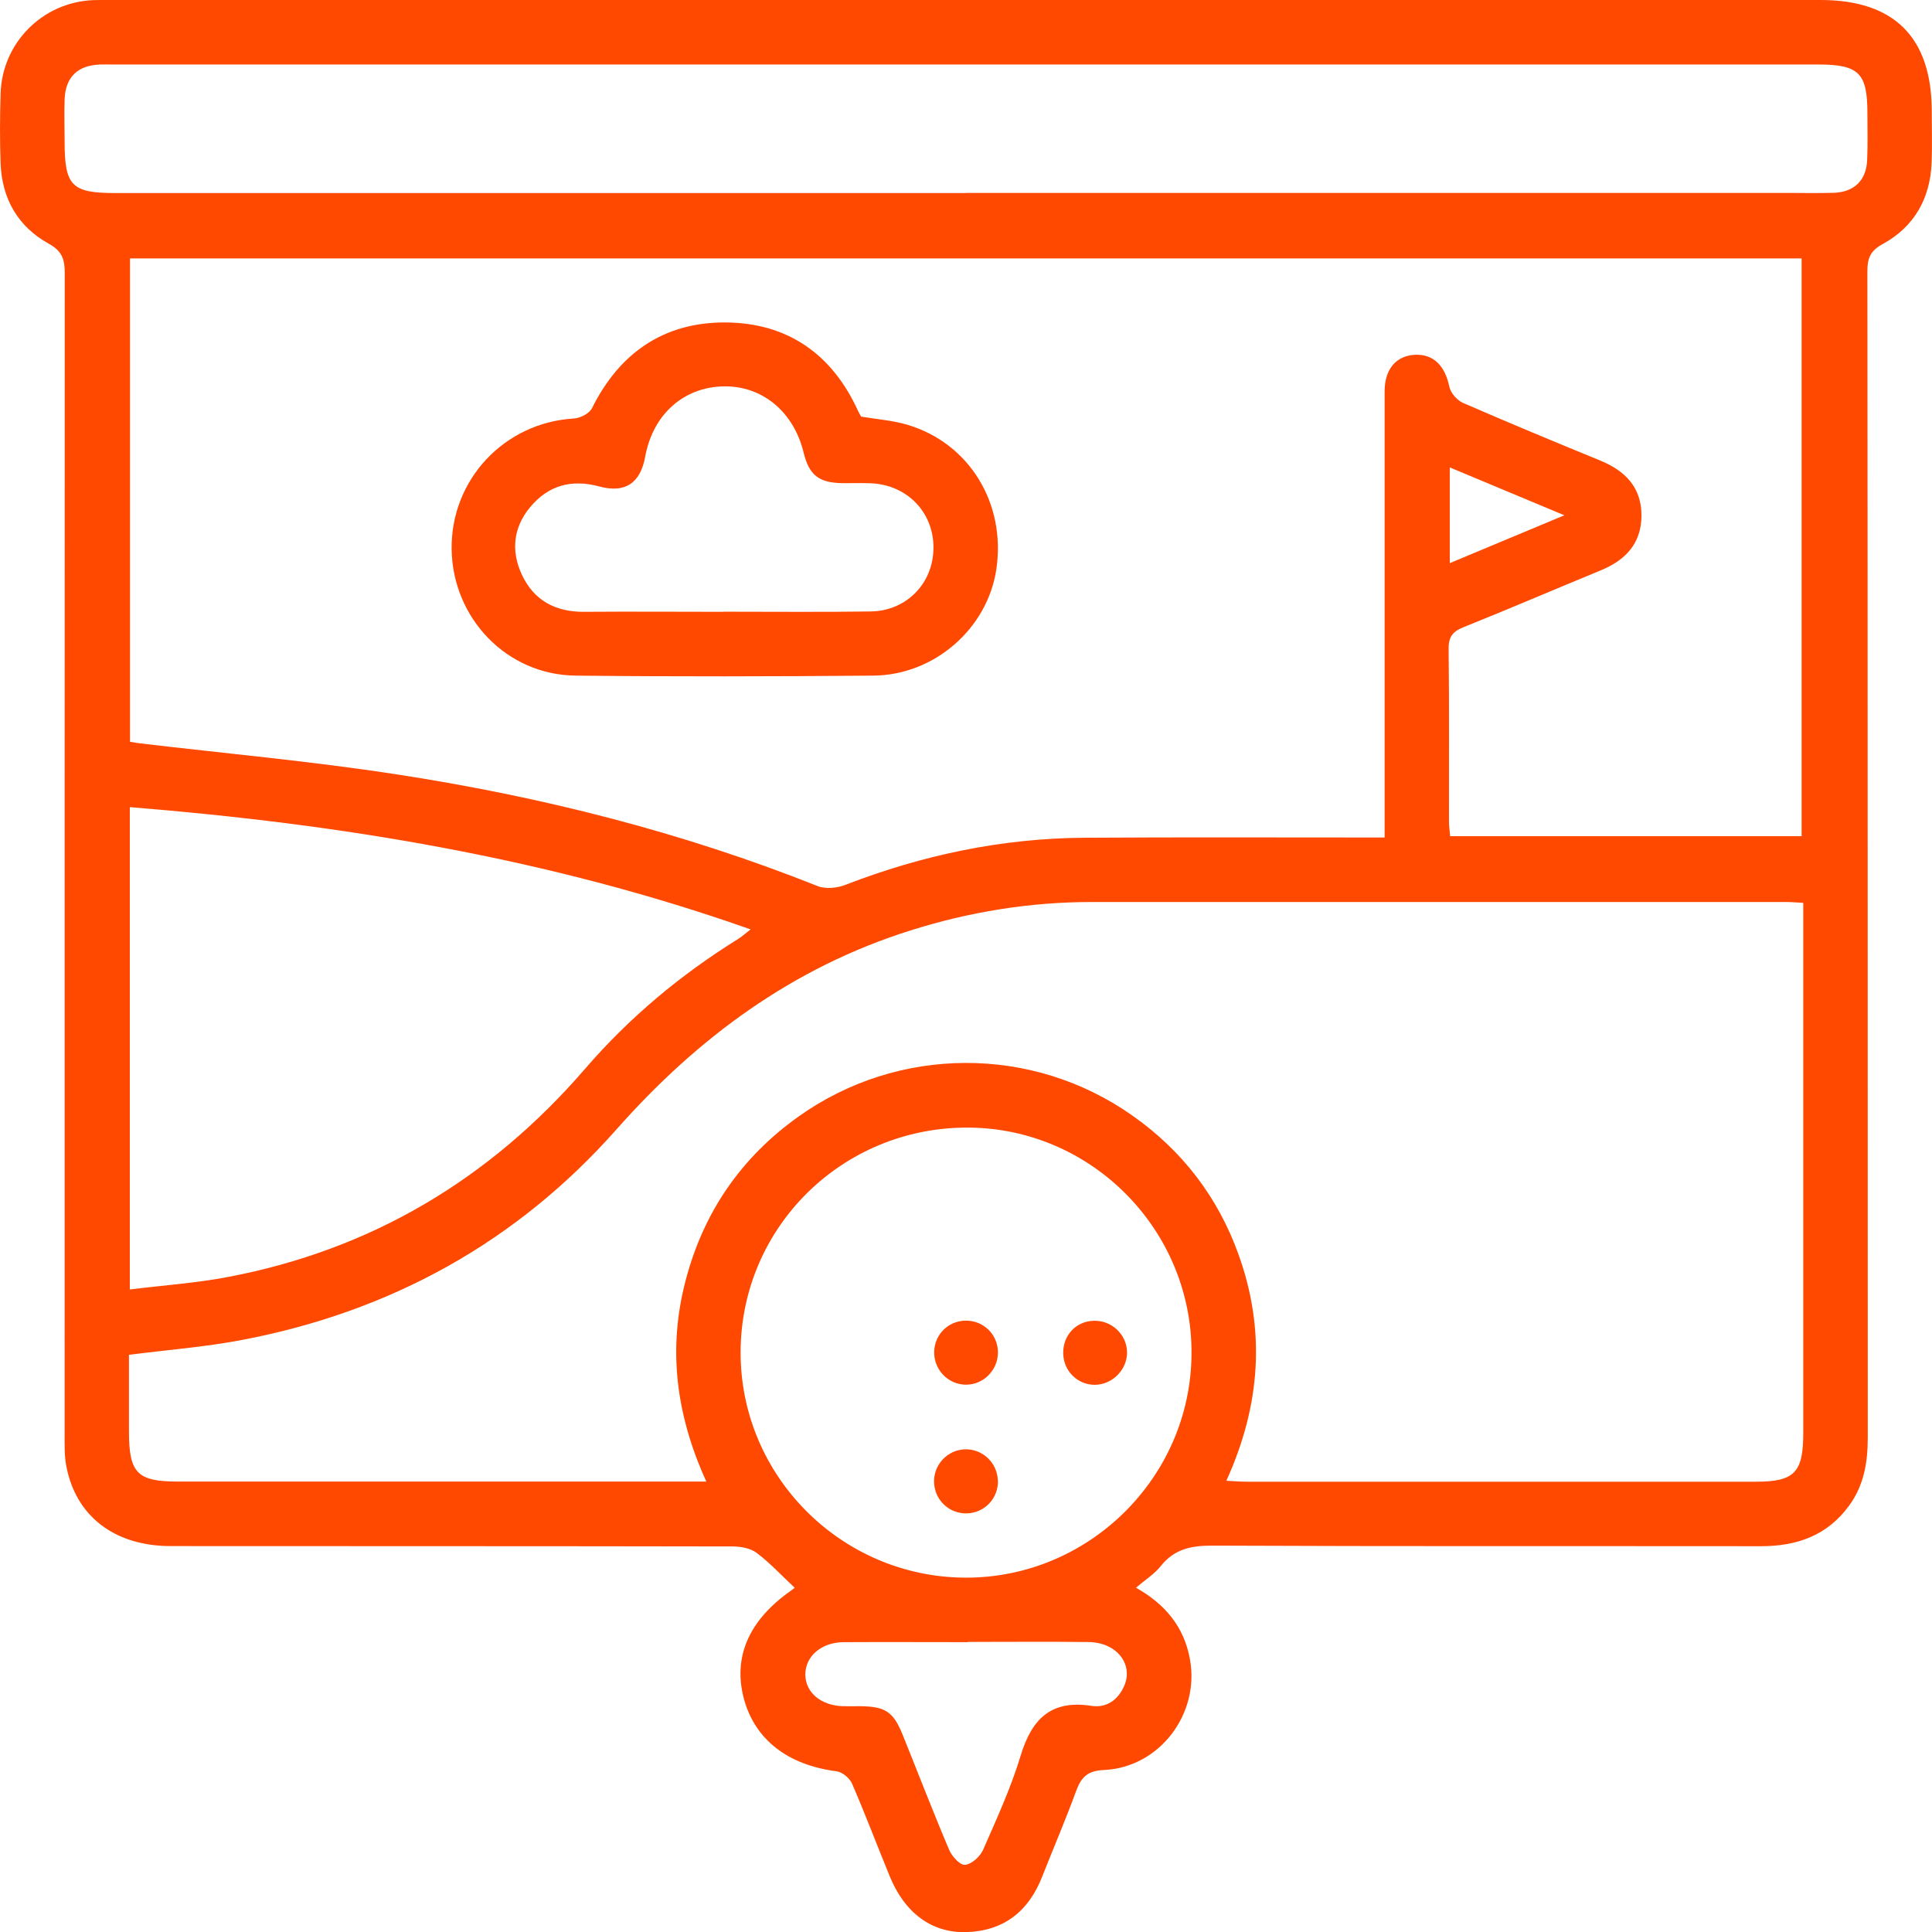 <svg xmlns="http://www.w3.org/2000/svg" width="80" height="80" viewBox="0 0 80 80" fill="none"><g clip-path="url(#clip0_3963_2852)"><path d="M47.042 65.746C48.239 66.421 49.032 67.357 49.274 68.713C49.683 70.97 48.013 73.188 45.712 73.292C45.032 73.321 44.771 73.587 44.559 74.164C44.121 75.362 43.618 76.53 43.15 77.718C42.589 79.142 41.569 79.955 40.022 80.005C38.584 80.049 37.46 79.211 36.84 77.688C36.317 76.412 35.83 75.125 35.283 73.858C35.184 73.632 34.884 73.38 34.647 73.346C32.627 73.09 31.253 72.035 30.8 70.329C30.347 68.614 31.007 67.091 32.741 65.874C32.805 65.829 32.864 65.78 32.908 65.746C32.366 65.243 31.889 64.72 31.332 64.301C31.076 64.109 30.672 64.035 30.337 64.035C22.583 64.02 14.823 64.025 7.069 64.02C4.734 64.02 3.118 62.769 2.739 60.669C2.665 60.265 2.675 59.841 2.675 59.427C2.675 43.388 2.675 27.345 2.68 11.306C2.68 10.745 2.581 10.4 2.015 10.089C0.749 9.389 0.079 8.231 0.025 6.767C-0.01 5.806 -0.005 4.84 0.025 3.879C0.084 1.774 1.764 0.088 3.867 0.005C4.128 -0.005 4.389 -0 4.646 -0C28.228 -0 51.811 -0 75.389 -0C78.438 -0 79.99 1.552 79.99 4.613C79.99 5.318 80.01 6.018 79.985 6.723C79.931 8.216 79.261 9.394 77.96 10.104C77.428 10.395 77.32 10.71 77.325 11.257C77.34 27.35 77.335 43.443 77.34 59.535C77.34 60.551 77.182 61.502 76.571 62.34C75.665 63.587 74.399 64.03 72.901 64.025C65.329 64.016 57.752 64.035 50.18 64.001C49.313 64.001 48.629 64.144 48.067 64.844C47.801 65.179 47.417 65.42 47.042 65.741V65.746ZM5.384 10.7V30.716C5.547 30.741 5.67 30.766 5.793 30.78C9.331 31.199 12.883 31.52 16.405 32.062C22.381 32.979 28.223 34.447 33.854 36.69C34.184 36.823 34.672 36.774 35.017 36.636C38.204 35.404 41.495 34.709 44.914 34.689C48.767 34.664 52.619 34.679 56.471 34.679C56.747 34.679 57.018 34.679 57.334 34.679C57.334 33.437 57.334 32.318 57.334 31.204C57.334 26.206 57.334 21.204 57.334 16.206C57.334 15.294 57.801 14.742 58.565 14.693C59.343 14.643 59.831 15.131 60.014 16.014C60.068 16.27 60.334 16.576 60.58 16.684C62.462 17.502 64.359 18.291 66.26 19.069C67.29 19.493 67.965 20.169 67.97 21.337C67.97 22.505 67.309 23.195 66.28 23.619C64.383 24.398 62.496 25.211 60.59 25.975C60.132 26.157 59.974 26.394 59.984 26.892C60.014 29.262 59.994 31.633 59.999 33.999C59.999 34.221 60.033 34.443 60.048 34.625H74.601V10.7H5.384ZM74.665 37.385C74.369 37.37 74.167 37.35 73.96 37.35C64.378 37.35 54.801 37.35 45.219 37.35C42.653 37.35 40.145 37.755 37.697 38.529C32.82 40.066 28.888 42.965 25.519 46.775C21.381 51.447 16.159 54.316 10.025 55.484C8.503 55.775 6.951 55.893 5.34 56.1C5.34 57.145 5.34 58.204 5.34 59.269C5.34 60.999 5.68 61.349 7.375 61.349C14.351 61.349 21.326 61.349 28.307 61.349H29.248C27.992 58.594 27.647 55.863 28.386 53.039C29.12 50.21 30.682 47.933 33.061 46.237C37.194 43.29 42.746 43.27 46.889 46.193C48.949 47.642 50.422 49.554 51.279 51.93C52.422 55.094 52.195 58.2 50.781 61.315C51.121 61.334 51.373 61.354 51.629 61.354C58.659 61.354 65.689 61.354 72.714 61.354C74.3 61.354 74.669 60.974 74.669 59.353C74.669 52.556 74.669 45.759 74.669 38.962V37.395L74.665 37.385ZM40.002 7.989C51.353 7.989 62.703 7.989 74.054 7.989C74.679 7.989 75.305 8.004 75.926 7.984C76.778 7.955 77.281 7.472 77.315 6.624C77.345 5.974 77.325 5.323 77.325 4.672C77.325 3.026 76.965 2.671 75.295 2.671C51.762 2.671 28.228 2.671 4.695 2.671C4.513 2.671 4.33 2.666 4.148 2.671C3.207 2.706 2.705 3.194 2.675 4.13C2.655 4.702 2.675 5.274 2.675 5.85C2.675 7.699 2.966 7.994 4.779 7.994C16.518 7.994 28.258 7.994 39.997 7.994L40.002 7.989ZM5.38 53.394C6.798 53.217 8.124 53.128 9.419 52.881C15.365 51.758 20.277 48.83 24.223 44.261C26.056 42.136 28.184 40.357 30.568 38.879C30.726 38.78 30.864 38.652 31.081 38.484C22.696 35.522 14.119 34.127 5.375 33.422V53.394H5.38ZM39.973 65.327C45.077 65.346 49.294 61.186 49.338 56.09C49.387 50.944 45.2 46.7 40.066 46.691C34.884 46.681 30.696 50.806 30.667 55.957C30.637 61.093 34.825 65.307 39.973 65.327ZM40.086 67.998C38.372 67.998 36.652 67.988 34.938 67.998C34.002 68.003 33.337 68.594 33.347 69.353C33.357 70.088 34.002 70.625 34.908 70.65C35.14 70.655 35.377 70.65 35.608 70.65C36.657 70.66 36.987 70.872 37.377 71.833C38.017 73.42 38.633 75.022 39.303 76.599C39.416 76.87 39.761 77.245 39.963 77.22C40.239 77.19 40.584 76.875 40.707 76.599C41.269 75.317 41.86 74.031 42.264 72.695C42.722 71.182 43.52 70.379 45.185 70.635C45.811 70.734 46.293 70.398 46.55 69.812C46.944 68.905 46.234 68.008 45.077 67.993C43.411 67.973 41.751 67.988 40.086 67.988V67.998ZM60.033 23.318C61.614 22.658 63.132 22.027 64.777 21.337C63.122 20.647 61.6 20.011 60.033 19.355V23.313V23.318Z" fill="#FF4800"></path><path d="M35.657 17.251C36.327 17.364 36.983 17.409 37.598 17.596C40.15 18.37 41.653 20.849 41.259 23.555C40.904 26.004 38.712 27.956 36.16 27.976C32.051 28.011 27.943 28.02 23.834 27.976C20.987 27.946 18.745 25.605 18.701 22.747C18.661 19.863 20.888 17.497 23.76 17.33C24.026 17.315 24.405 17.123 24.514 16.901C25.652 14.609 27.494 13.342 30.026 13.352C32.598 13.362 34.455 14.653 35.529 17.014C35.574 17.108 35.628 17.197 35.653 17.246L35.657 17.251ZM29.962 25.329C31.992 25.329 34.022 25.349 36.051 25.319C37.549 25.3 38.658 24.136 38.653 22.668C38.653 21.199 37.544 20.065 36.047 20.011C35.657 19.996 35.268 20.011 34.874 20.006C33.908 19.991 33.505 19.671 33.278 18.749C32.869 17.049 31.564 15.969 29.962 15.999C28.302 16.029 27.031 17.167 26.716 18.912C26.519 20.001 25.888 20.435 24.819 20.144C23.662 19.829 22.696 20.1 21.947 21.007C21.253 21.84 21.154 22.82 21.607 23.791C22.105 24.866 23.006 25.344 24.189 25.334C26.115 25.319 28.036 25.334 29.962 25.334V25.329Z" fill="#FF4800"></path><path d="M41.323 61.305C41.342 62.049 40.761 62.656 40.017 62.666C39.273 62.675 38.677 62.079 38.677 61.34C38.677 60.63 39.239 60.043 39.943 60.014C40.677 59.984 41.298 60.566 41.318 61.305H41.323Z" fill="#FF4800"></path><path d="M41.323 55.996C41.323 56.736 40.722 57.342 39.993 57.337C39.259 57.332 38.668 56.716 38.682 55.977C38.697 55.262 39.259 54.7 39.973 54.685C40.717 54.67 41.318 55.252 41.323 55.996Z" fill="#FF4800"></path><path d="M46.668 55.977C46.688 56.696 46.072 57.332 45.348 57.342C44.643 57.352 44.057 56.795 44.027 56.08C43.993 55.316 44.535 54.715 45.284 54.69C46.023 54.666 46.648 55.247 46.668 55.977Z" fill="#FF4800"></path></g><defs><clipPath id="clip0_3963_2852"><rect width="80" height="80" fill="white"></rect></clipPath></defs></svg>